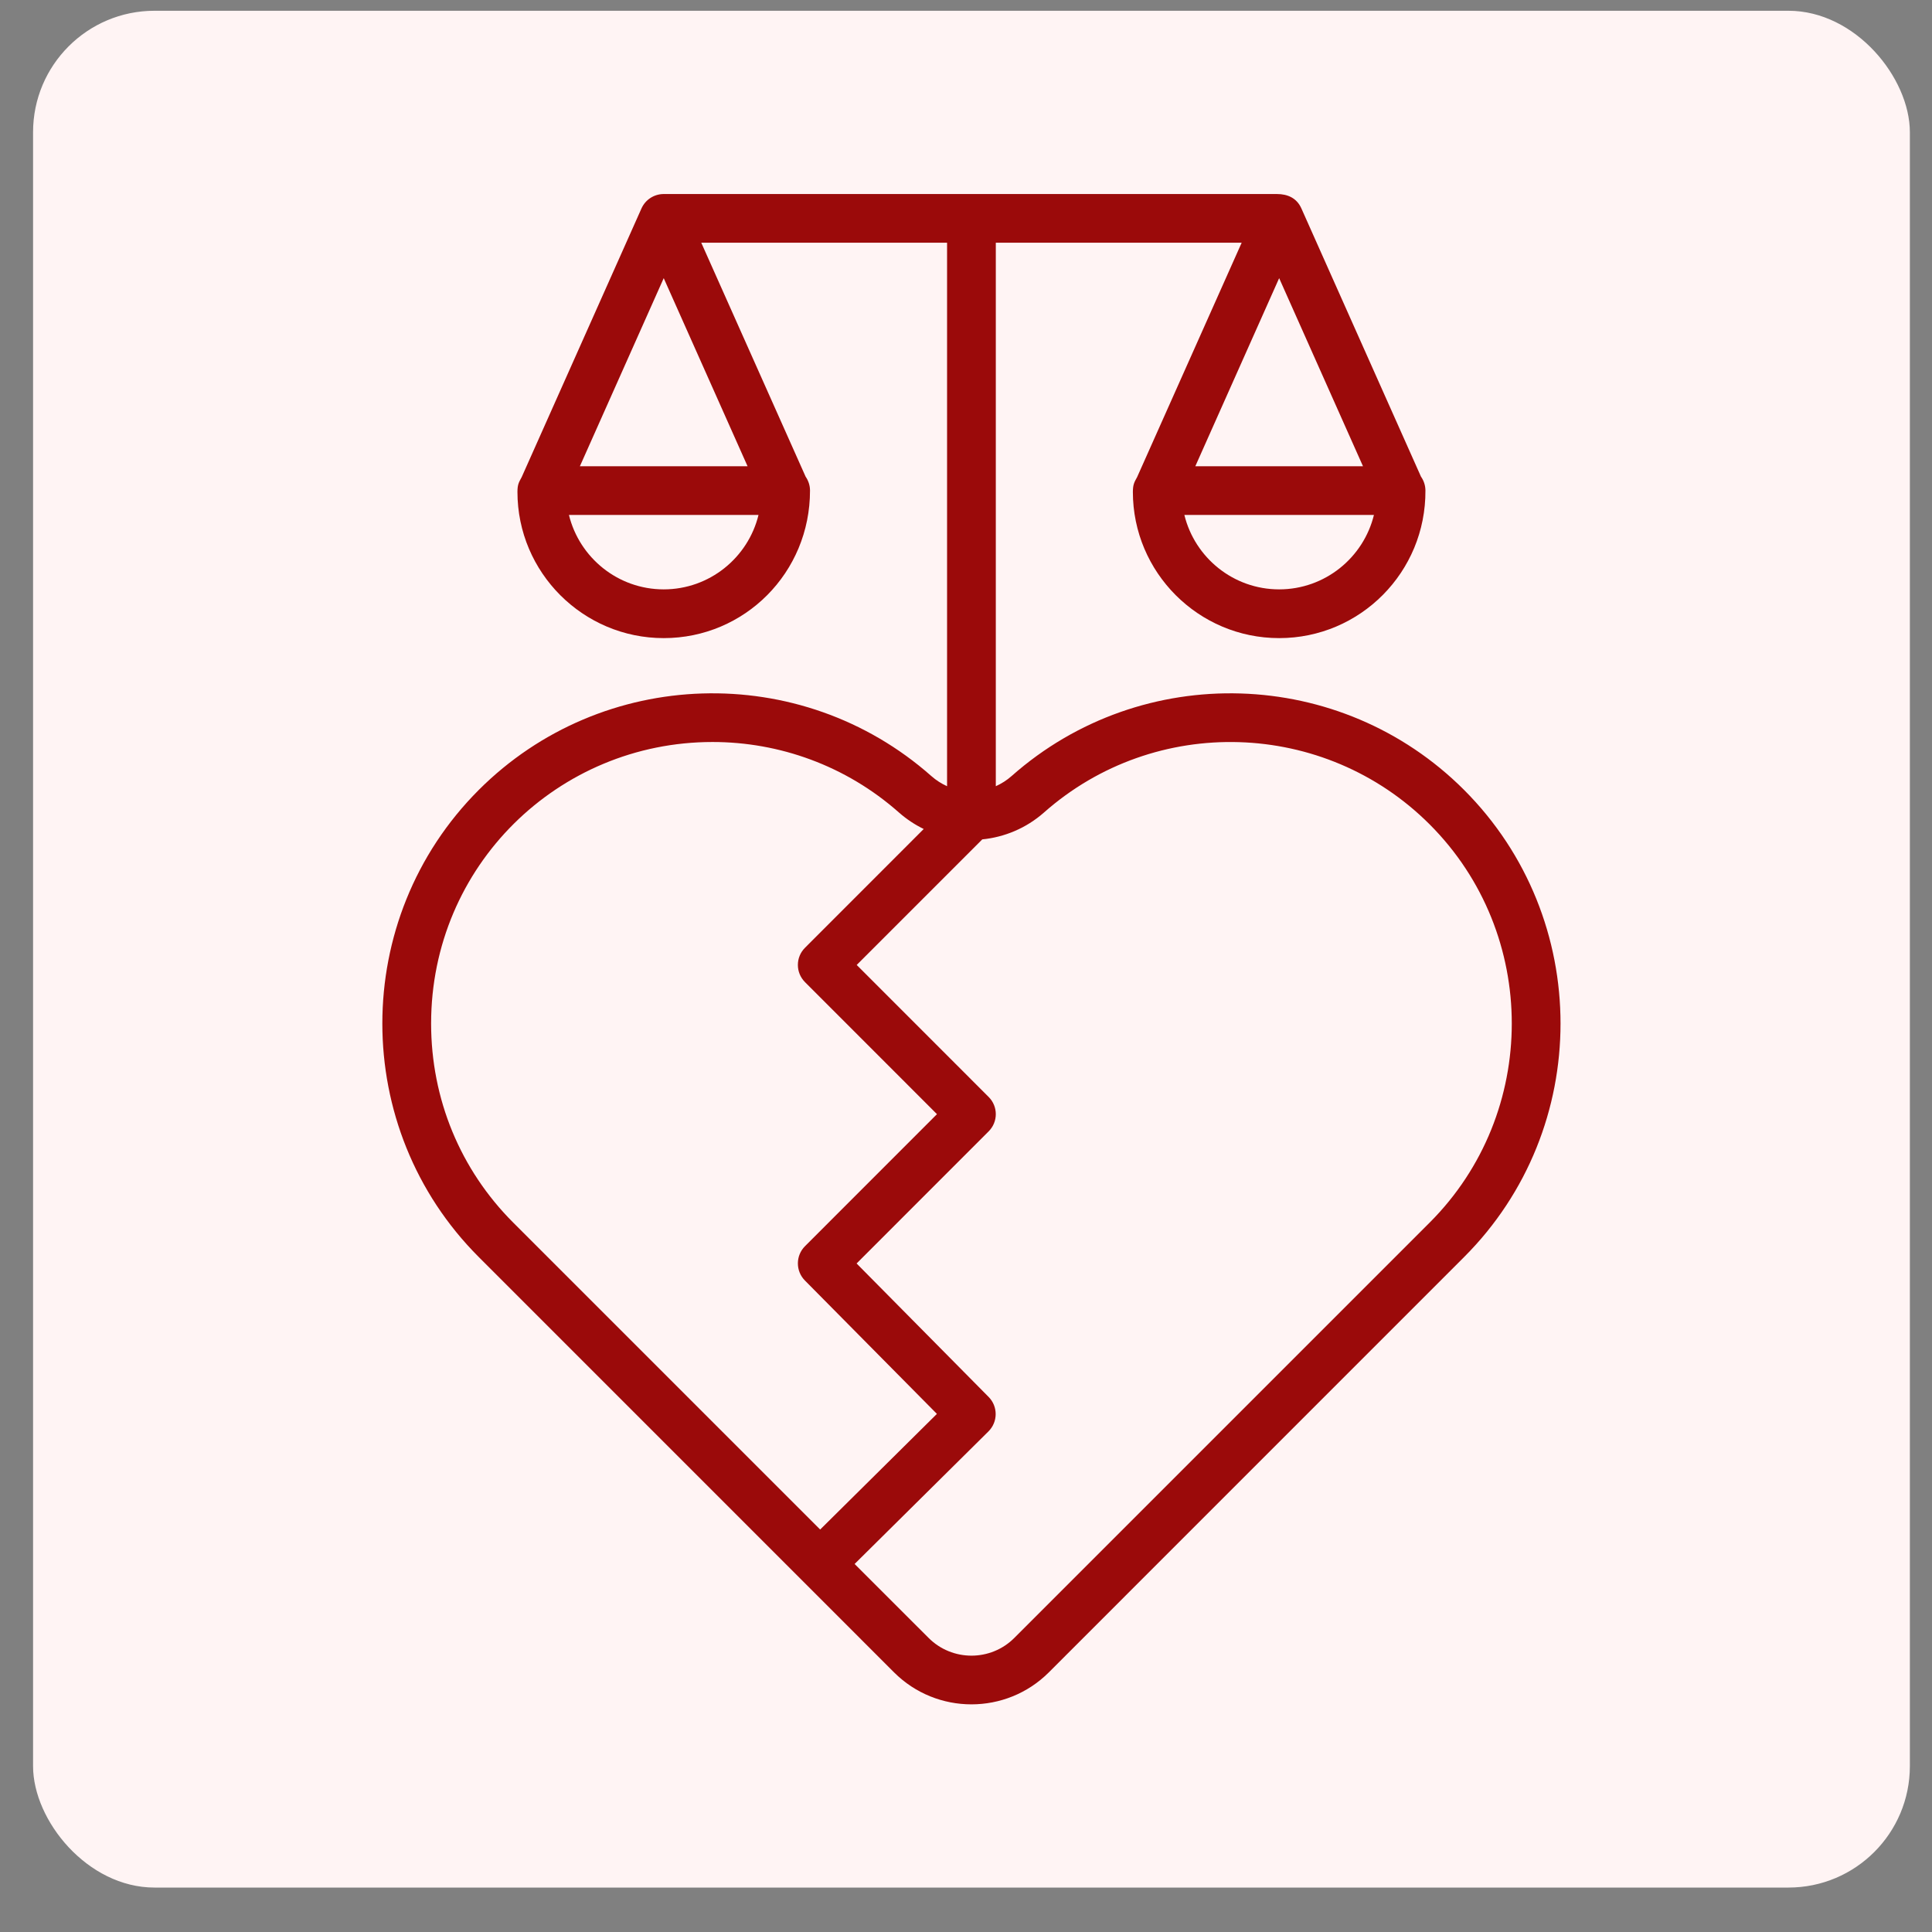 <svg width="35" height="35" viewBox="0 0 35 35" fill="none" xmlns="http://www.w3.org/2000/svg">
<rect x="0" y="0" width="35" height="35" fill="#808080" stroke="none"/>
<g clip-path="url(#clip0_9020_335)">
<rect x="0.599" y="0.195" width="34" height="34" rx="2.2" fill="#FFF4F4"/>
<path fill-rule="evenodd" clip-rule="evenodd" d="M25.899 22.149L18.376 29.672C17.948 30.101 17.25 30.101 16.822 29.672L15.482 28.333L17.907 25.931C18.08 25.759 18.081 25.48 17.91 25.307L15.518 22.889L17.91 20.496C18.083 20.324 18.083 20.044 17.91 19.872L15.52 17.481L17.795 15.206C18.197 15.166 18.59 15.004 18.912 14.72C20.927 12.937 23.996 13.031 25.899 14.934C27.883 16.918 27.884 20.165 25.899 22.149ZM7.81 18.542C7.81 19.909 8.339 21.19 9.298 22.149L14.858 27.709L16.973 25.614L14.582 23.198C14.411 23.025 14.412 22.747 14.584 22.575L16.974 20.184L14.584 17.793C14.411 17.62 14.411 17.341 14.584 17.169L16.734 15.018C16.575 14.941 16.424 14.841 16.286 14.72C15.321 13.866 14.113 13.442 12.908 13.442C10.112 13.442 7.81 15.686 7.81 18.542ZM12.024 10.677C11.194 10.677 10.496 10.102 10.307 9.329H13.741C13.552 10.102 12.854 10.677 12.024 10.677ZM12.024 5.039L13.543 8.447H10.505L12.024 5.039ZM24.692 8.447H21.654L23.173 5.039L24.692 8.447ZM23.173 10.677C22.343 10.677 21.645 10.102 21.456 9.329H24.89C24.701 10.102 24.003 10.677 23.173 10.677ZM26.523 14.31C24.291 12.078 20.691 11.967 18.327 14.058C18.239 14.136 18.142 14.197 18.04 14.243V4.397H22.494L20.6 8.643C20.544 8.743 20.525 8.781 20.523 8.91C20.523 10.371 21.712 11.56 23.173 11.56C24.642 11.56 25.833 10.363 25.823 8.884C25.822 8.791 25.792 8.705 25.742 8.634L23.576 3.776C23.492 3.588 23.328 3.515 23.132 3.515C19.429 3.515 15.726 3.515 12.024 3.515C11.85 3.515 11.692 3.617 11.621 3.776L9.451 8.643C9.396 8.742 9.375 8.782 9.374 8.91C9.374 10.371 10.562 11.56 12.024 11.56C13.489 11.56 14.676 10.375 14.674 8.885C14.674 8.792 14.643 8.705 14.594 8.634L12.704 4.397H17.157V14.243C17.056 14.197 16.959 14.136 16.871 14.058C14.506 11.967 10.906 12.078 8.674 14.31C6.344 16.64 6.344 20.444 8.674 22.773L16.197 30.297C16.97 31.069 18.227 31.069 19 30.297L26.523 22.773C28.854 20.443 28.852 16.64 26.523 14.31Z" fill="#9B0A0A"/>
</g>
<defs>
<clipPath id="clip0_9020_335">
<rect width="34" height="34" fill="white" transform="translate(0.599 0.195)"/>
</clipPath>
</defs>
</svg>
